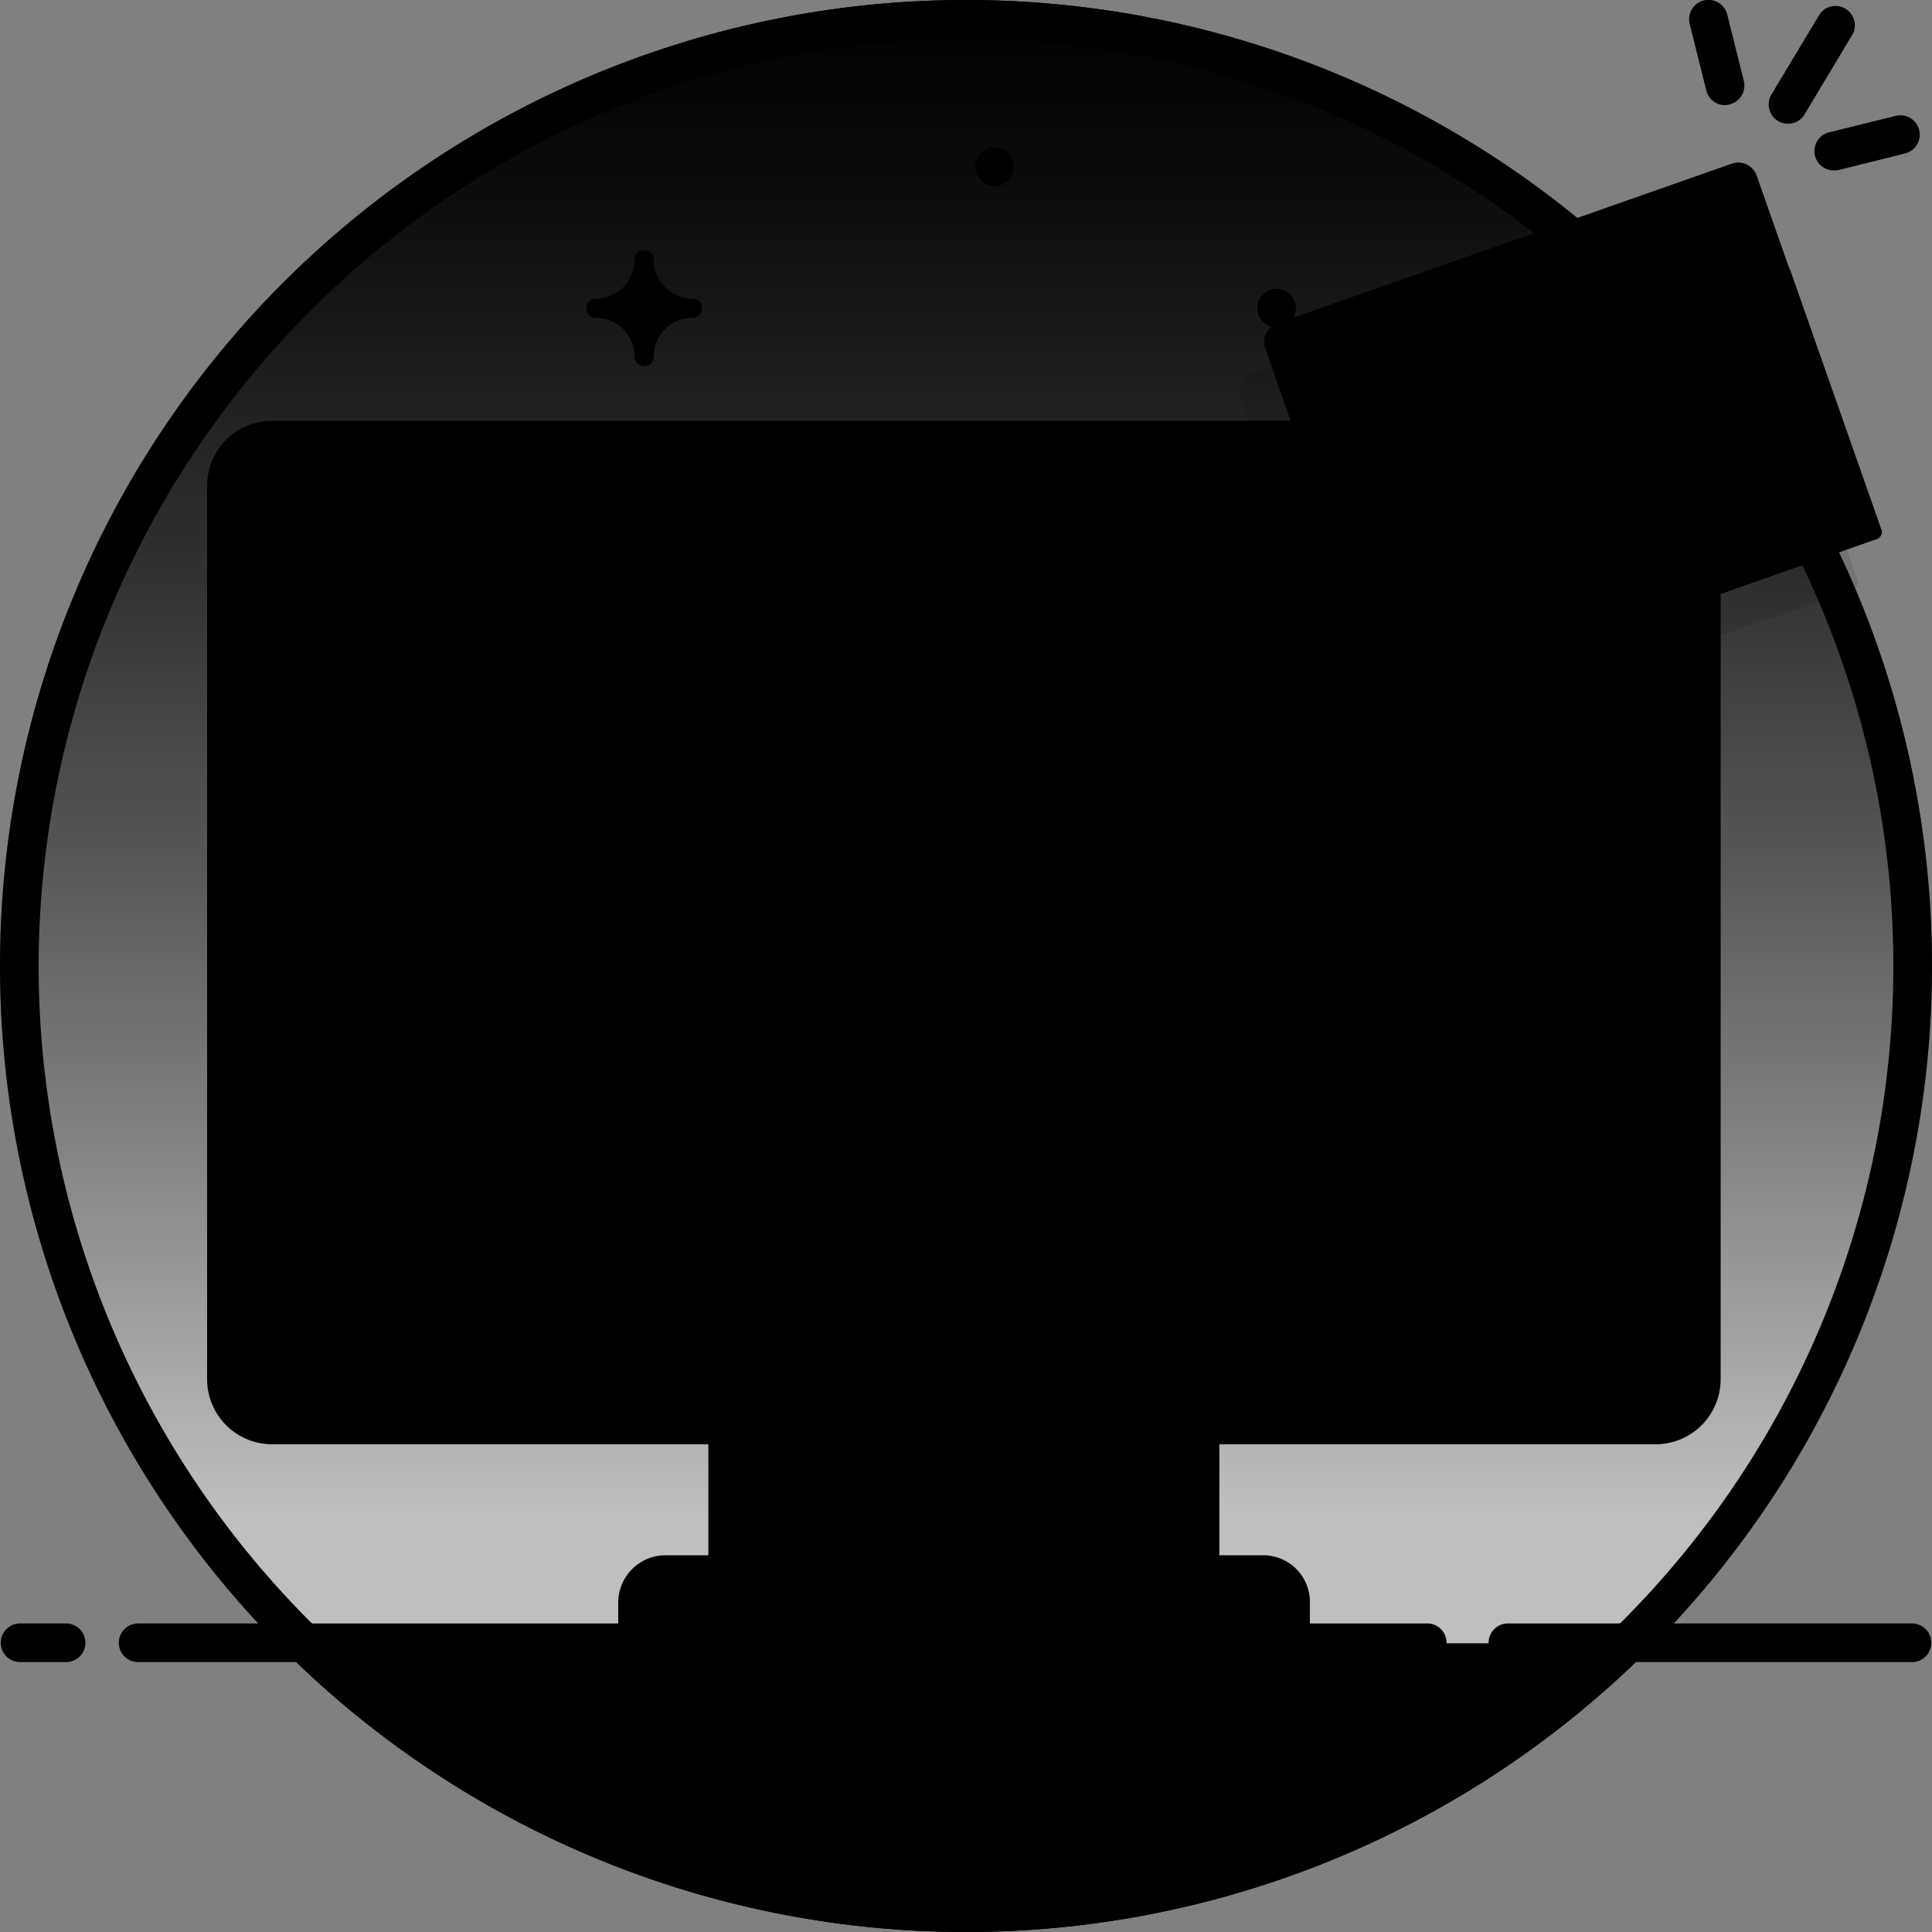 <svg xmlns="http://www.w3.org/2000/svg" viewBox="0 0 200 200"><rect x="0" y="0" width="200" height="200" fill="#808080" stroke="none"/><defs><linearGradient id="a" x1="100" y1="157.11" x2="100" y2="-3.02" gradientUnits="userSpaceOnUse"><stop offset="0" stop-color="#fff"/><stop offset=".01" stop-color="#fff" stop-opacity=".99"/><stop offset=".23" stop-color="#fff" stop-opacity=".7"/><stop offset=".43" stop-color="#fff" stop-opacity=".45"/><stop offset=".62" stop-color="#fff" stop-opacity=".25"/><stop offset=".78" stop-color="#fff" stop-opacity=".12"/><stop offset=".91" stop-color="#fff" stop-opacity=".03"/><stop offset="1" stop-color="#fff" stop-opacity="0"/></linearGradient></defs><circle class="ba-graphics-gray40" cx="100" cy="100" r="100"/><path style="opacity:.75;fill:url(#a)" d="M171.29 170.11a100 100 0 10-142.58 0z"/><path class="ba-graphics-gray80" d="M100 4a96 96 0 11-96 96 96.11 96.11 0 0196-96m0-4a100 100 0 10100 100A100 100 0 00100 0z"/><circle class="ba-graphics-white" cx="102.97" cy="17.25" r="2"/><circle class="ba-graphics-white" cx="132.15" cy="31.9" r="2"/><path class="ba-graphics-white" d="M61.68 30.9a4 4 0 004-4 1 1 0 012 0 4 4 0 004 4 1 1 0 010 2 4 4 0 00-4 4 1 1 0 11-2 0 4 4 0 00-4-4 1 1 0 010-2z"/><path class="ba-graphics-gray40" d="M75.33 141.04h48.9v29.03h-48.9z"/><path style="opacity:.2" d="M76.64 149.15h46.28v6.17H76.64z"/><path class="ba-graphics-gray80" d="M126.23 172.06h-52.9V139h52.9zm-48.9-4h44.9V143h-44.9z"/><rect class="ba-graphics-gray40" x="23.88" y="45.56" width="152.68" height="101.94" rx="4.72"/><circle class="ba-graphics-gray80" cx="100.22" cy="137.71" r="3.32"/><path class="ba-graphics-gray40" d="M68.85 163h61.92a2.83 2.83 0 012.83 2.83v4.25H66v-4.19a2.89 2.89 0 012.85-2.89z"/><path class="ba-graphics-gray80" d="M135.6 172.06H64v-6.19a4.9 4.9 0 014.85-4.87h61.92a4.83 4.83 0 014.83 4.83zm-67.64-4h63.64v-2.25a.83.83 0 00-.83-.83H68.85a.89.89 0 00-.89.89z"/><path class="ba-graphics-gray1" d="M171.84 45.56H28.6a4.72 4.72 0 00-4.72 4.72v78.08h152.68V50.28a4.72 4.72 0 00-4.72-4.72z"/><path class="ba-graphics-gray80" d="M171.4 149.51H28.16a6.73 6.73 0 01-6.72-6.72V50.28a6.73 6.73 0 016.72-6.72H171.4a6.73 6.73 0 016.72 6.72v92.51a6.73 6.73 0 01-6.72 6.72zM28.16 47.56a2.72 2.72 0 00-2.72 2.72v92.51a2.72 2.72 0 002.72 2.72H171.4a2.72 2.72 0 002.72-2.72V50.28a2.72 2.72 0 00-2.72-2.72z"/><path class="ba-graphics-gray80" d="M130.38 130.36H23.88a2 2 0 010-4h106.5a2 2 0 010 4zm43.5 0h-33.09a2 2 0 010-4h33.09a2 2 0 010 4zm-26.13 41.7H14.3a2 2 0 010-4h133.45a2 2 0 010 4zm-140.91 0H2.08a2 2 0 010-4h4.76a2 2 0 110 4zm191.09 0H156.1a2 2 0 110-4h41.83a2 2 0 010 4z"/><circle class="ba-graphics-gray80" style="opacity:.1" cx="100" cy="92.68" r="20"/><circle class="ba-graphics-highlight" cx="100" cy="88.68" r="20"/><path class="ba-graphics-white" d="M108.46 86.4l-6.95-7.4a1.37 1.37 0 00-.18-.16l-.12-.1-.24-.13a.6.6 0 00-.11-.06 1.93 1.93 0 00-.34-.11 1.58 1.58 0 00-.38 0 1.75 1.75 0 00-.4 0 2.11 2.11 0 00-.38.12h-.07a1.51 1.51 0 00-.28.15l-.1.09-.2.17-7.04 7.43a2 2 0 00.09 2.83 2 2 0 002.82-.09l3.48-3.69v12.39a2 2 0 004 0v-12.4l3.48 3.7a2 2 0 002.92-2.74z"/><path class="ba-graphics-gray80" d="M189.82 17.64a2 2 0 01-.48-3.94l6.89-1.7a2 2 0 011 3.88l-6.89 1.72a2.05 2.05 0 01-.52.04zm-4.75-4.83a2 2 0 01-1.71-3l4.89-8.14a2 2 0 113.43 2.05l-4.89 8.15a2 2 0 01-1.72.94zm-6.49-1.92a2 2 0 01-1.94-1.51l-1.72-6.89a2 2 0 013.88-1l1.72 6.89a2 2 0 01-1.45 2.42 1.69 1.69 0 01-.49.09z"/><path class="ba-graphics-gray80" style="opacity:.1" d="M192.27 60l-9.43-26.84a.43.43 0 000-.07l-3.43-9.76a2 2 0 00-2.55-1.23l-47.12 16.51a2 2 0 00-1.23 2.55l11.58 33a1.39 1.39 0 01.06.13l1.26 3.58a.75.75 0 001 .46l49.44-17.37a.75.75 0 00.42-.96z"/><rect class="ba-graphics-white" x="135.24" y="24.12" width="53.9" height="38.93" rx="2" transform="rotate(-19.36 162.186 43.592)"/><path class="ba-graphics-gray80" d="M178.72 21.38L189 50.56l-43.3 15.22-10.28-29.18 43.3-15.22m1.28-4.55a2 2 0 00-.67.12L132.2 33.49A2 2 0 00131 36l11.56 33a2 2 0 001.88 1.34 2.24 2.24 0 00.67-.11l47.08-16.54a2 2 0 001.22-2.55l-11.58-33a2 2 0 00-1.83-1.31z"/><path class="ba-graphics-white" d="M194.27 55.79l-49.44 17.38a.75.75 0 01-1-.46L133.08 42a.75.75 0 01.46-.95l13.15-4.65a1.5 1.5 0 011.21.09l3.73 2a1.5 1.5 0 001.21.09l31.51-11a.75.75 0 011 .46l9.43 26.84a.74.74 0 01-.51.91z"/><path class="ba-graphics-gray80" d="M182.61 32.39l7.27 20.71-43.31 15.21-8.64-24.59 9-3.2 2.8 1.48a5.53 5.53 0 002.61.66 5.61 5.61 0 001.82-.31l28.45-10m1.99-4.85a.69.69 0 00-.25 0l-31.51 11a1.43 1.43 0 01-.5.09 1.5 1.5 0 01-.71-.18l-3.73-2a1.5 1.5 0 00-.71-.18 1.43 1.43 0 00-.5.09L133.54 41a.75.75 0 00-.46.95l10.8 30.73a.75.75 0 00.7.5.69.69 0 00.25 0l49.44-17.38a.74.74 0 00.46-.95L185.3 28a.75.75 0 00-.7-.5z"/></svg>